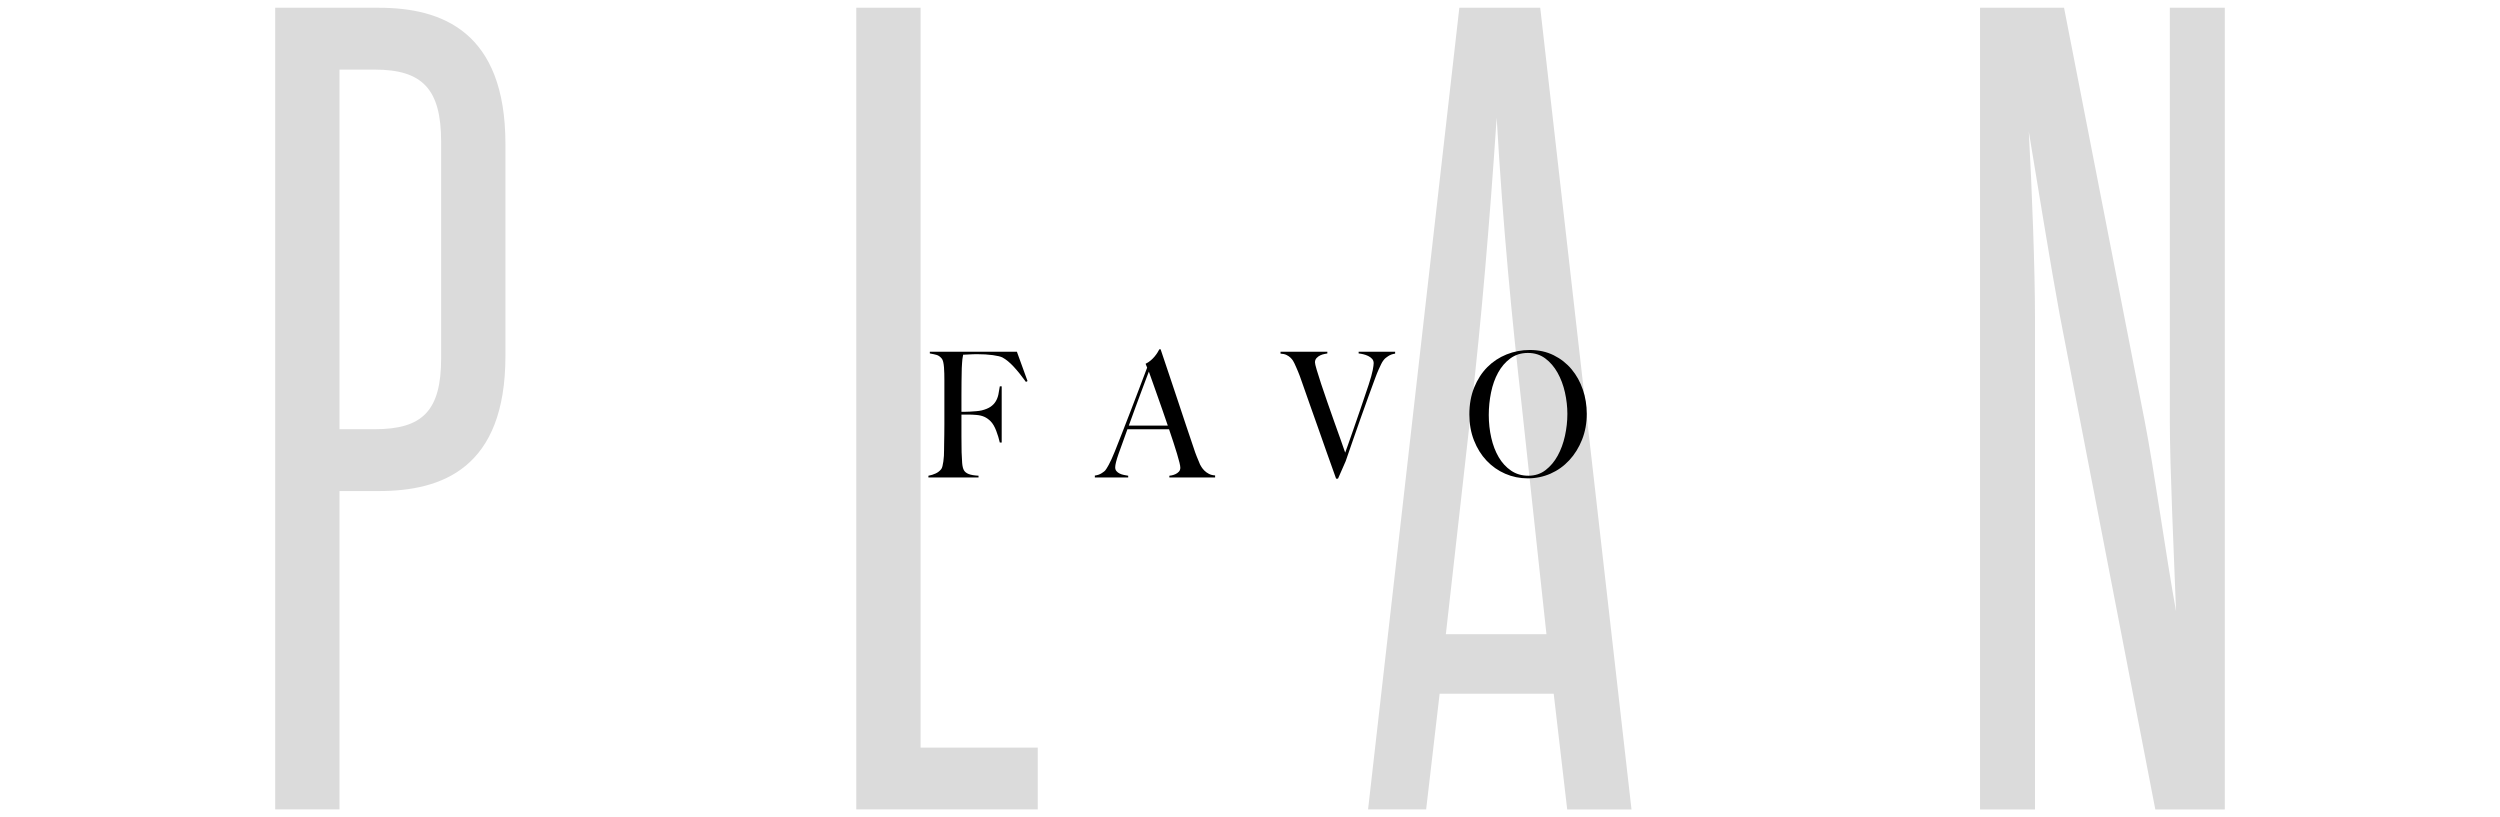 <?xml version="1.0" encoding="utf-8"?>
<!-- Generator: Adobe Illustrator 23.0.4, SVG Export Plug-In . SVG Version: 6.00 Build 0)  -->
<svg version="1.1" id="レイヤー_1" xmlns="http://www.w3.org/2000/svg" xmlns:xlink="http://www.w3.org/1999/xlink" x="0px"
	 y="0px" width="413px" height="135px" viewBox="0 0 413 135" style="enable-background:new 0 0 413 135;" xml:space="preserve">
<style type="text/css">
	.st0{fill:#DBDBDB;}
</style>
<g>
	<g>
		<g>
			<g>
				<path class="st0" d="M56.086,133.718H45.464V1.282h17.132c10.451,0,20.902,3.973,20.902,22.514v35
					c0,18.541-10.451,22.325-20.902,22.325h-6.51V133.718z M56.086,11.499v59.407h5.825c7.881,0,10.965-3.027,10.965-11.73V23.418
					c0-8.703-3.084-11.919-10.965-11.919H56.086z"/>
			</g>
			<g>
				<path class="st0" d="M141.457,1.282h10.622v122.219h19.359v10.216h-29.981V1.282z"/>
			</g>
			<g>
				<path class="st0" d="M256.673,114.609h-18.846l-2.228,19.108h-9.594L241.083,1.282h13.363l15.077,132.436h-10.622
					L256.673,114.609z M238.855,104.771h16.619l-4.112-38.028c-1.542-13.622-3.084-29.325-4.111-47.298
					c-1.199,17.973-2.57,33.676-4.112,47.298L238.855,104.771z"/>
			</g>
			<g>
				<path class="st0" d="M367.536,1.282v132.436h-11.479l-15.762-81.542c-1.542-8.325-3.598-21.19-5.14-30.46
					c0.514,9.27,1.027,22.703,1.027,30.838v81.164h-9.08V1.282h13.878l13.363,68.488c1.542,7.946,3.426,21.757,5.14,31.217
					c-0.343-9.46-1.028-23.649-1.028-31.595V1.282H367.536z"/>
			</g>
		</g>
	</g>
	<g>
		<path d="M169.488,63.096c-0.707-0.981-1.38-1.818-2.018-2.51c-0.638-0.692-1.259-1.202-1.862-1.529
			c-0.293-0.154-0.824-0.283-1.591-0.389c-0.768-0.105-1.66-0.159-2.677-0.159c-0.172,0-0.371,0.005-0.595,0.015
			c-0.224,0.01-0.44,0.02-0.647,0.029c-0.207,0.01-0.401,0.019-0.582,0.029c-0.181,0.01-0.315,0.015-0.401,0.015
			c-0.018,0.116-0.039,0.231-0.064,0.346c-0.026,0.115-0.048,0.25-0.065,0.404c-0.018,0.155-0.034,0.351-0.051,0.592
			c-0.018,0.241-0.035,0.534-0.052,0.88c-0.018,0.673-0.031,1.409-0.039,2.207c-0.008,0.799-0.013,1.554-0.013,2.265
			c0,0.712,0,1.328,0,1.847c0,0.5,0,0.798,0,0.894c0.052,0,0.207,0,0.466,0c0.276,0,0.582-0.01,0.918-0.029
			c0.337-0.019,0.686-0.044,1.048-0.073c0.362-0.029,0.664-0.072,0.906-0.13c0.621-0.154,1.112-0.356,1.474-0.606
			c0.362-0.25,0.646-0.548,0.853-0.894c0.207-0.346,0.353-0.726,0.439-1.14c0.086-0.413,0.164-0.861,0.233-1.341h0.311v9.29h-0.311
			c-0.138-0.616-0.336-1.264-0.595-1.948c-0.259-0.683-0.569-1.207-0.931-1.573c-0.328-0.327-0.677-0.572-1.048-0.736
			c-0.371-0.163-0.806-0.264-1.306-0.303c-0.259-0.019-0.483-0.033-0.673-0.044c-0.19-0.009-0.371-0.015-0.543-0.015
			c-0.172,0-0.354,0-0.543,0c-0.19,0-0.423,0-0.699,0c0,0.616,0,1.231,0,1.847c0,0.596,0,1.173,0,1.731
			c0,0.539,0.005,1.034,0.013,1.486c0.008,0.452,0.013,0.841,0.013,1.168c0.017,0.616,0.047,1.197,0.09,1.746
			c0.043,0.549,0.142,0.957,0.298,1.227c0.155,0.269,0.418,0.476,0.789,0.62c0.37,0.144,0.909,0.236,1.617,0.274v0.289h-8.277V78.59
			c0.431-0.076,0.832-0.201,1.203-0.375c0.37-0.173,0.676-0.413,0.918-0.721c0.086-0.115,0.155-0.283,0.207-0.505
			c0.051-0.221,0.099-0.476,0.142-0.765c0.043-0.289,0.073-0.591,0.091-0.909c0.017-0.318,0.025-0.63,0.025-0.937
			c0-0.269,0.005-0.635,0.013-1.097c0.008-0.461,0.017-0.967,0.026-1.515c0.008-0.548,0.013-1.111,0.013-1.688
			c0-0.596,0-1.154,0-1.673v-5.627c0-0.346-0.005-0.702-0.013-1.067c-0.009-0.365-0.026-0.711-0.051-1.039
			c-0.026-0.327-0.07-0.62-0.129-0.88c-0.061-0.26-0.142-0.447-0.246-0.563c-0.259-0.307-0.535-0.505-0.828-0.592
			c-0.293-0.086-0.672-0.168-1.138-0.245v-0.289h14.382l1.759,4.847L169.488,63.096z"/>
		<path d="M193.179,78.878V78.59c0.052,0,0.177-0.019,0.375-0.057c0.198-0.038,0.405-0.106,0.621-0.202
			c0.216-0.096,0.405-0.231,0.569-0.404c0.164-0.173,0.246-0.394,0.246-0.663c0-0.173-0.047-0.457-0.142-0.851
			c-0.095-0.394-0.229-0.875-0.401-1.443c-0.172-0.567-0.37-1.197-0.595-1.89c-0.224-0.692-0.465-1.414-0.724-2.164h-6.88
			c-0.259,0.731-0.509,1.428-0.75,2.091c-0.242,0.664-0.483,1.332-0.724,2.005c-0.362,1.039-0.543,1.77-0.543,2.193
			c0,0.25,0.069,0.458,0.207,0.621c0.138,0.164,0.314,0.298,0.53,0.404c0.216,0.106,0.449,0.183,0.699,0.231
			c0.25,0.049,0.487,0.092,0.711,0.13v0.289h-5.51v-0.317c0.449-0.058,0.832-0.192,1.151-0.404c0.319-0.211,0.504-0.356,0.556-0.433
			c0.12-0.134,0.318-0.452,0.595-0.952c0.276-0.5,0.612-1.241,1.009-2.222c0.362-0.904,0.767-1.933,1.216-3.087
			c0.449-1.154,0.909-2.342,1.384-3.563c0.474-1.221,0.944-2.453,1.41-3.693c0.465-1.241,0.905-2.399,1.319-3.477l-0.259-0.634
			c0.311-0.154,0.59-0.336,0.84-0.549c0.25-0.211,0.47-0.432,0.66-0.663c0.19-0.231,0.349-0.452,0.478-0.664
			c0.129-0.211,0.228-0.384,0.298-0.519h0.207c0.534,1.597,1.043,3.111,1.526,4.544c0.482,1.434,0.944,2.813,1.384,4.14
			c0.439,1.328,0.866,2.611,1.28,3.852c0.414,1.241,0.828,2.467,1.242,3.679c0.19,0.596,0.367,1.092,0.53,1.486
			c0.164,0.394,0.349,0.842,0.556,1.342c0.034,0.077,0.112,0.212,0.233,0.404c0.12,0.192,0.28,0.389,0.478,0.591
			s0.444,0.38,0.737,0.534c0.293,0.154,0.638,0.241,1.035,0.26v0.346H193.179z M189.791,61.394c-0.104,0.25-0.255,0.645-0.453,1.183
			c-0.198,0.539-0.444,1.193-0.737,1.962c-0.293,0.769-0.617,1.64-0.97,2.611c-0.354,0.972-0.737,2.024-1.151,3.159h6.44
			c-0.293-0.866-0.59-1.731-0.892-2.596c-0.302-0.866-0.596-1.697-0.879-2.496c-0.285-0.798-0.543-1.529-0.776-2.193
			S189.946,61.817,189.791,61.394z"/>
		<path d="M229.301,58.855c-0.336,0.231-0.53,0.385-0.582,0.461c-0.052,0.058-0.126,0.149-0.22,0.274
			c-0.095,0.126-0.203,0.308-0.324,0.548c-0.121,0.241-0.263,0.544-0.426,0.909c-0.165,0.365-0.35,0.827-0.556,1.385
			c-0.345,0.923-0.724,1.957-1.138,3.101c-0.413,1.145-0.837,2.323-1.268,3.534s-0.857,2.428-1.28,3.65
			c-0.423,1.221-0.824,2.38-1.203,3.476l-1.267,2.885h-0.311c-0.569-1.558-1.099-3.044-1.591-4.458
			c-0.491-1.414-0.97-2.774-1.436-4.083c-0.465-1.307-0.914-2.572-1.345-3.793c-0.431-1.222-0.862-2.448-1.293-3.679
			c-0.121-0.365-0.233-0.682-0.337-0.952c-0.103-0.269-0.203-0.519-0.297-0.75c-0.095-0.231-0.19-0.452-0.285-0.664
			c-0.095-0.211-0.194-0.432-0.298-0.663c-0.051-0.115-0.129-0.26-0.233-0.433c-0.103-0.173-0.246-0.346-0.426-0.519
			c-0.181-0.173-0.401-0.322-0.66-0.447c-0.259-0.125-0.586-0.197-0.983-0.216v-0.318h7.734v0.289
			c-0.087,0.02-0.242,0.048-0.465,0.086c-0.224,0.039-0.453,0.111-0.686,0.217c-0.233,0.106-0.439,0.255-0.621,0.447
			c-0.181,0.193-0.272,0.433-0.272,0.721c0,0.173,0.095,0.582,0.285,1.226c0.19,0.645,0.436,1.424,0.737,2.337
			c0.302,0.914,0.642,1.914,1.022,3c0.379,1.087,0.754,2.154,1.125,3.203c0.37,1.048,0.719,2.024,1.047,2.929
			s0.586,1.644,0.776,2.222c0.086-0.212,0.246-0.654,0.478-1.328c0.233-0.673,0.526-1.51,0.879-2.51
			c0.354-1,0.746-2.135,1.177-3.405c0.431-1.27,0.879-2.596,1.345-3.981c0.344-1.058,0.569-1.861,0.672-2.409
			c0.104-0.548,0.155-0.928,0.155-1.14c0-0.289-0.086-0.529-0.259-0.721c-0.172-0.192-0.388-0.35-0.646-0.476
			c-0.259-0.125-0.53-0.221-0.815-0.289s-0.539-0.11-0.763-0.13v-0.289h6.027v0.318C230.029,58.48,229.637,58.624,229.301,58.855z"
			/>
		<path d="M261.361,72.618c-0.517,1.308-1.22,2.443-2.108,3.405c-0.889,0.962-1.923,1.702-3.104,2.222
			c-1.181,0.519-2.436,0.779-3.764,0.779c-1.31,0-2.552-0.254-3.725-0.764c-1.173-0.51-2.198-1.231-3.078-2.164
			c-0.879-0.932-1.574-2.048-2.082-3.347c-0.509-1.298-0.763-2.727-0.763-4.285c0-1.654,0.267-3.139,0.801-4.457
			c0.534-1.317,1.255-2.433,2.16-3.347c0.906-0.913,1.966-1.616,3.181-2.106c1.216-0.491,2.496-0.736,3.841-0.736
			c1.466,0,2.781,0.289,3.945,0.866c1.163,0.577,2.151,1.352,2.961,2.322c0.811,0.972,1.431,2.092,1.862,3.361
			s0.647,2.596,0.647,3.981C262.137,69.887,261.878,71.31,261.361,72.618z M258.529,64.827c-0.268-1.192-0.673-2.274-1.216-3.246
			c-0.543-0.971-1.221-1.76-2.031-2.366c-0.811-0.606-1.768-0.909-2.871-0.909c-1.121,0-2.091,0.303-2.91,0.909
			c-0.819,0.606-1.492,1.39-2.017,2.351c-0.527,0.962-0.915,2.053-1.164,3.275c-0.25,1.221-0.375,2.457-0.375,3.708
			c0,1.308,0.138,2.567,0.414,3.779c0.276,1.212,0.685,2.279,1.229,3.203c0.543,0.923,1.224,1.664,2.043,2.221
			c0.819,0.558,1.772,0.837,2.858,0.837c1.087,0,2.031-0.307,2.833-0.923c0.801-0.616,1.47-1.409,2.004-2.38
			c0.534-0.971,0.935-2.063,1.203-3.274c0.267-1.212,0.401-2.424,0.401-3.636C258.93,67.203,258.796,66.021,258.529,64.827z"/>
	</g>
</g>
</svg>
